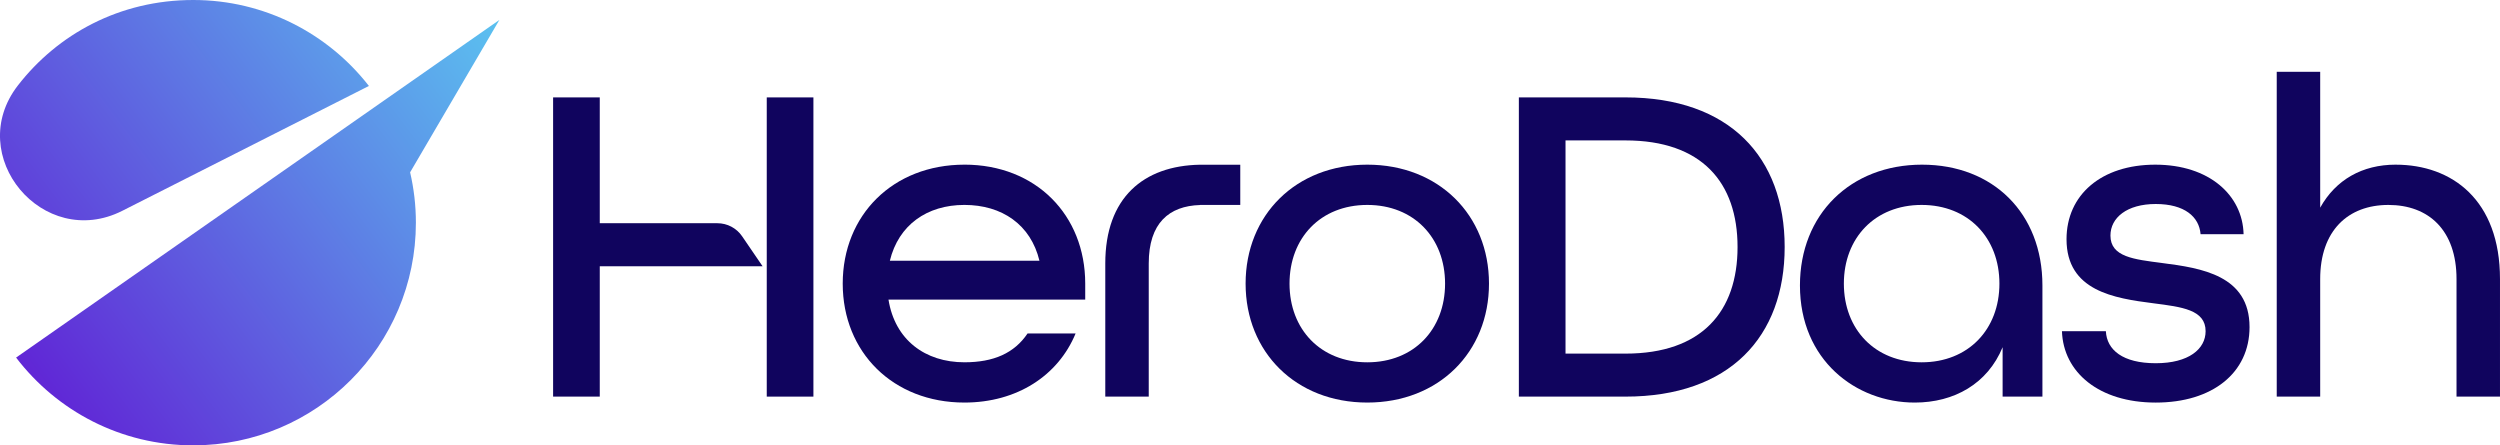 <?xml version="1.0" encoding="UTF-8"?>
<svg id="Layer_2" data-name="Layer 2" xmlns="http://www.w3.org/2000/svg" xmlns:xlink="http://www.w3.org/1999/xlink" viewBox="0 0 2330.42 415.15">
  <defs>
    <style>
      .cls-1 {
        fill: url(#linear-gradient);
      }

      .cls-1, .cls-2, .cls-3 {
        stroke-width: 0px;
      }

      .cls-2 {
        fill: url(#linear-gradient-2);
      }

      .cls-3 {
        fill: #10045e;
      }
    </style>
    <linearGradient id="linear-gradient" x1="397.9" y1="-88.27" x2="-82.4" y2="272.71" gradientUnits="userSpaceOnUse">
      <stop offset="0" stop-color="#5bc4f0"/>
      <stop offset="1" stop-color="#611ad4"/>
    </linearGradient>
    <linearGradient id="linear-gradient-2" x1="524.13" y1="79.69" x2="43.83" y2="440.67" xlink:href="#linear-gradient"/>
  </defs>
  <g id="_Слой_1" data-name="Слой 1">
    <g>
      <g>
        <path class="cls-1" d="m180.11,0C111.28,0,53.64,32,16.7,79.63c-50.75,65.45,23.49,154.25,97.38,116.84l229.81-116.35C305.91,31.38,246.7,0,180.11,0Z"/>
        <path class="cls-2" d="m465.52,18.55l-193.24,135.02h0L15,333.32c37.92,49.72,97.76,81.82,165.11,81.82,114.64,0,207.57-92.93,207.57-207.57,0-16.15-1.88-31.85-5.38-46.94L465.52,18.55Z"/>
      </g>
      <g>
        <path class="cls-3" d="m899,153.49c-66.53,0-113.44,46.91-113.44,110.88s46.91,110.88,113.44,110.88c49.05,0,87.43-25.16,103.64-64.4h-44.78c-12.37,18.34-31.56,26.86-58.85,26.86-36.68,0-64.82-20.89-70.79-58.43h183.39v-14.93c0-63.97-46.06-110.88-112.59-110.88Zm-69.51,89.56c8.1-33.26,34.54-52.03,69.51-52.03s61.84,18.34,69.94,52.03h-139.46Z"/>
        <path class="cls-3" d="m1274.55,153.49c-66.53,0-113.44,46.91-113.44,110.88s46.91,110.88,113.44,110.88,113.44-46.91,113.44-110.88-46.91-110.88-113.44-110.88Zm0,184.24c-43.5,0-72.5-30.71-72.5-73.35s29-73.35,72.5-73.35,72.5,30.71,72.5,73.35-29,73.35-72.5,73.35Z"/>
        <path class="cls-3" d="m1515.2,90.8h-99.37v278.91h99.37c97.24,0,148.41-55.87,148.41-139.46s-51.18-139.46-148.41-139.46Zm0,238.83h-55.87v-198.74h55.87c71.22,0,104.49,39.24,104.49,99.37s-33.26,99.37-104.49,99.37Z"/>
        <path class="cls-3" d="m1791.72,153.49c-66.96,0-113.87,46.49-113.87,112.59,0,69.52,52.03,109.18,107.04,109.18,36.68,0,67.81-17.49,81.88-51.6v46.06h37.11v-103.63c0-67.38-46.06-112.59-112.16-112.59Zm-.43,184.24c-43.5,0-72.5-30.71-72.5-73.35s29-73.35,72.5-73.35,72.5,30.71,72.5,73.35-29,73.35-72.5,73.35Z"/>
        <path class="cls-3" d="m2015.48,245.18c-26.01-3.41-48.19-5.54-48.19-25.59,0-16.63,15.35-29.42,42.22-29.42s40.52,11.94,41.8,28.15h40.09c-.85-36.25-31.98-64.82-82.31-64.82s-82.74,28.15-82.74,69.52c0,48.19,44.35,55.01,81.03,59.7,26.44,3.41,48.62,5.97,48.62,26.02,0,16.63-15.78,29.85-46.49,29.85s-45.63-12.37-46.48-29.85h-40.94c1.28,38.38,34.55,66.53,87.43,66.53s87.43-27.72,87.43-70.37c0-48.19-44.78-55.02-81.46-59.71Z"/>
        <path class="cls-3" d="m2233.18,153.49c-31.14,0-55.87,14.07-70.37,40.09v-126.66h-40.51v302.8h40.51v-109.6c0-45.21,26.02-69.09,63.54-69.09s63.54,23.46,63.54,69.09v109.6h40.52v-109.6c0-73.78-44.78-106.62-97.24-106.62Z"/>
        <path class="cls-3" d="m1030.31,245.61v124.1h40.51v-124.1c0-37.72,18.97-53.64,47.83-54.5v-.08h37.49v-37.49h-37.49c-52.78.91-88.34,30.78-88.34,92.07Z"/>
        <path class="cls-3" d="m668.76,208.08h-109.68v-117.28h-43.5v278.91h43.5v-121.54h151.76l-19.09-27.95c-5.19-7.59-13.79-12.14-22.99-12.14Z"/>
        <polygon class="cls-3" points="714.74 161.21 714.74 208.08 714.74 248.17 714.74 253.88 714.74 369.71 758.24 369.71 758.24 90.8 714.74 90.8 714.74 161.21"/>
      </g>
    </g>
  </g>
</svg>